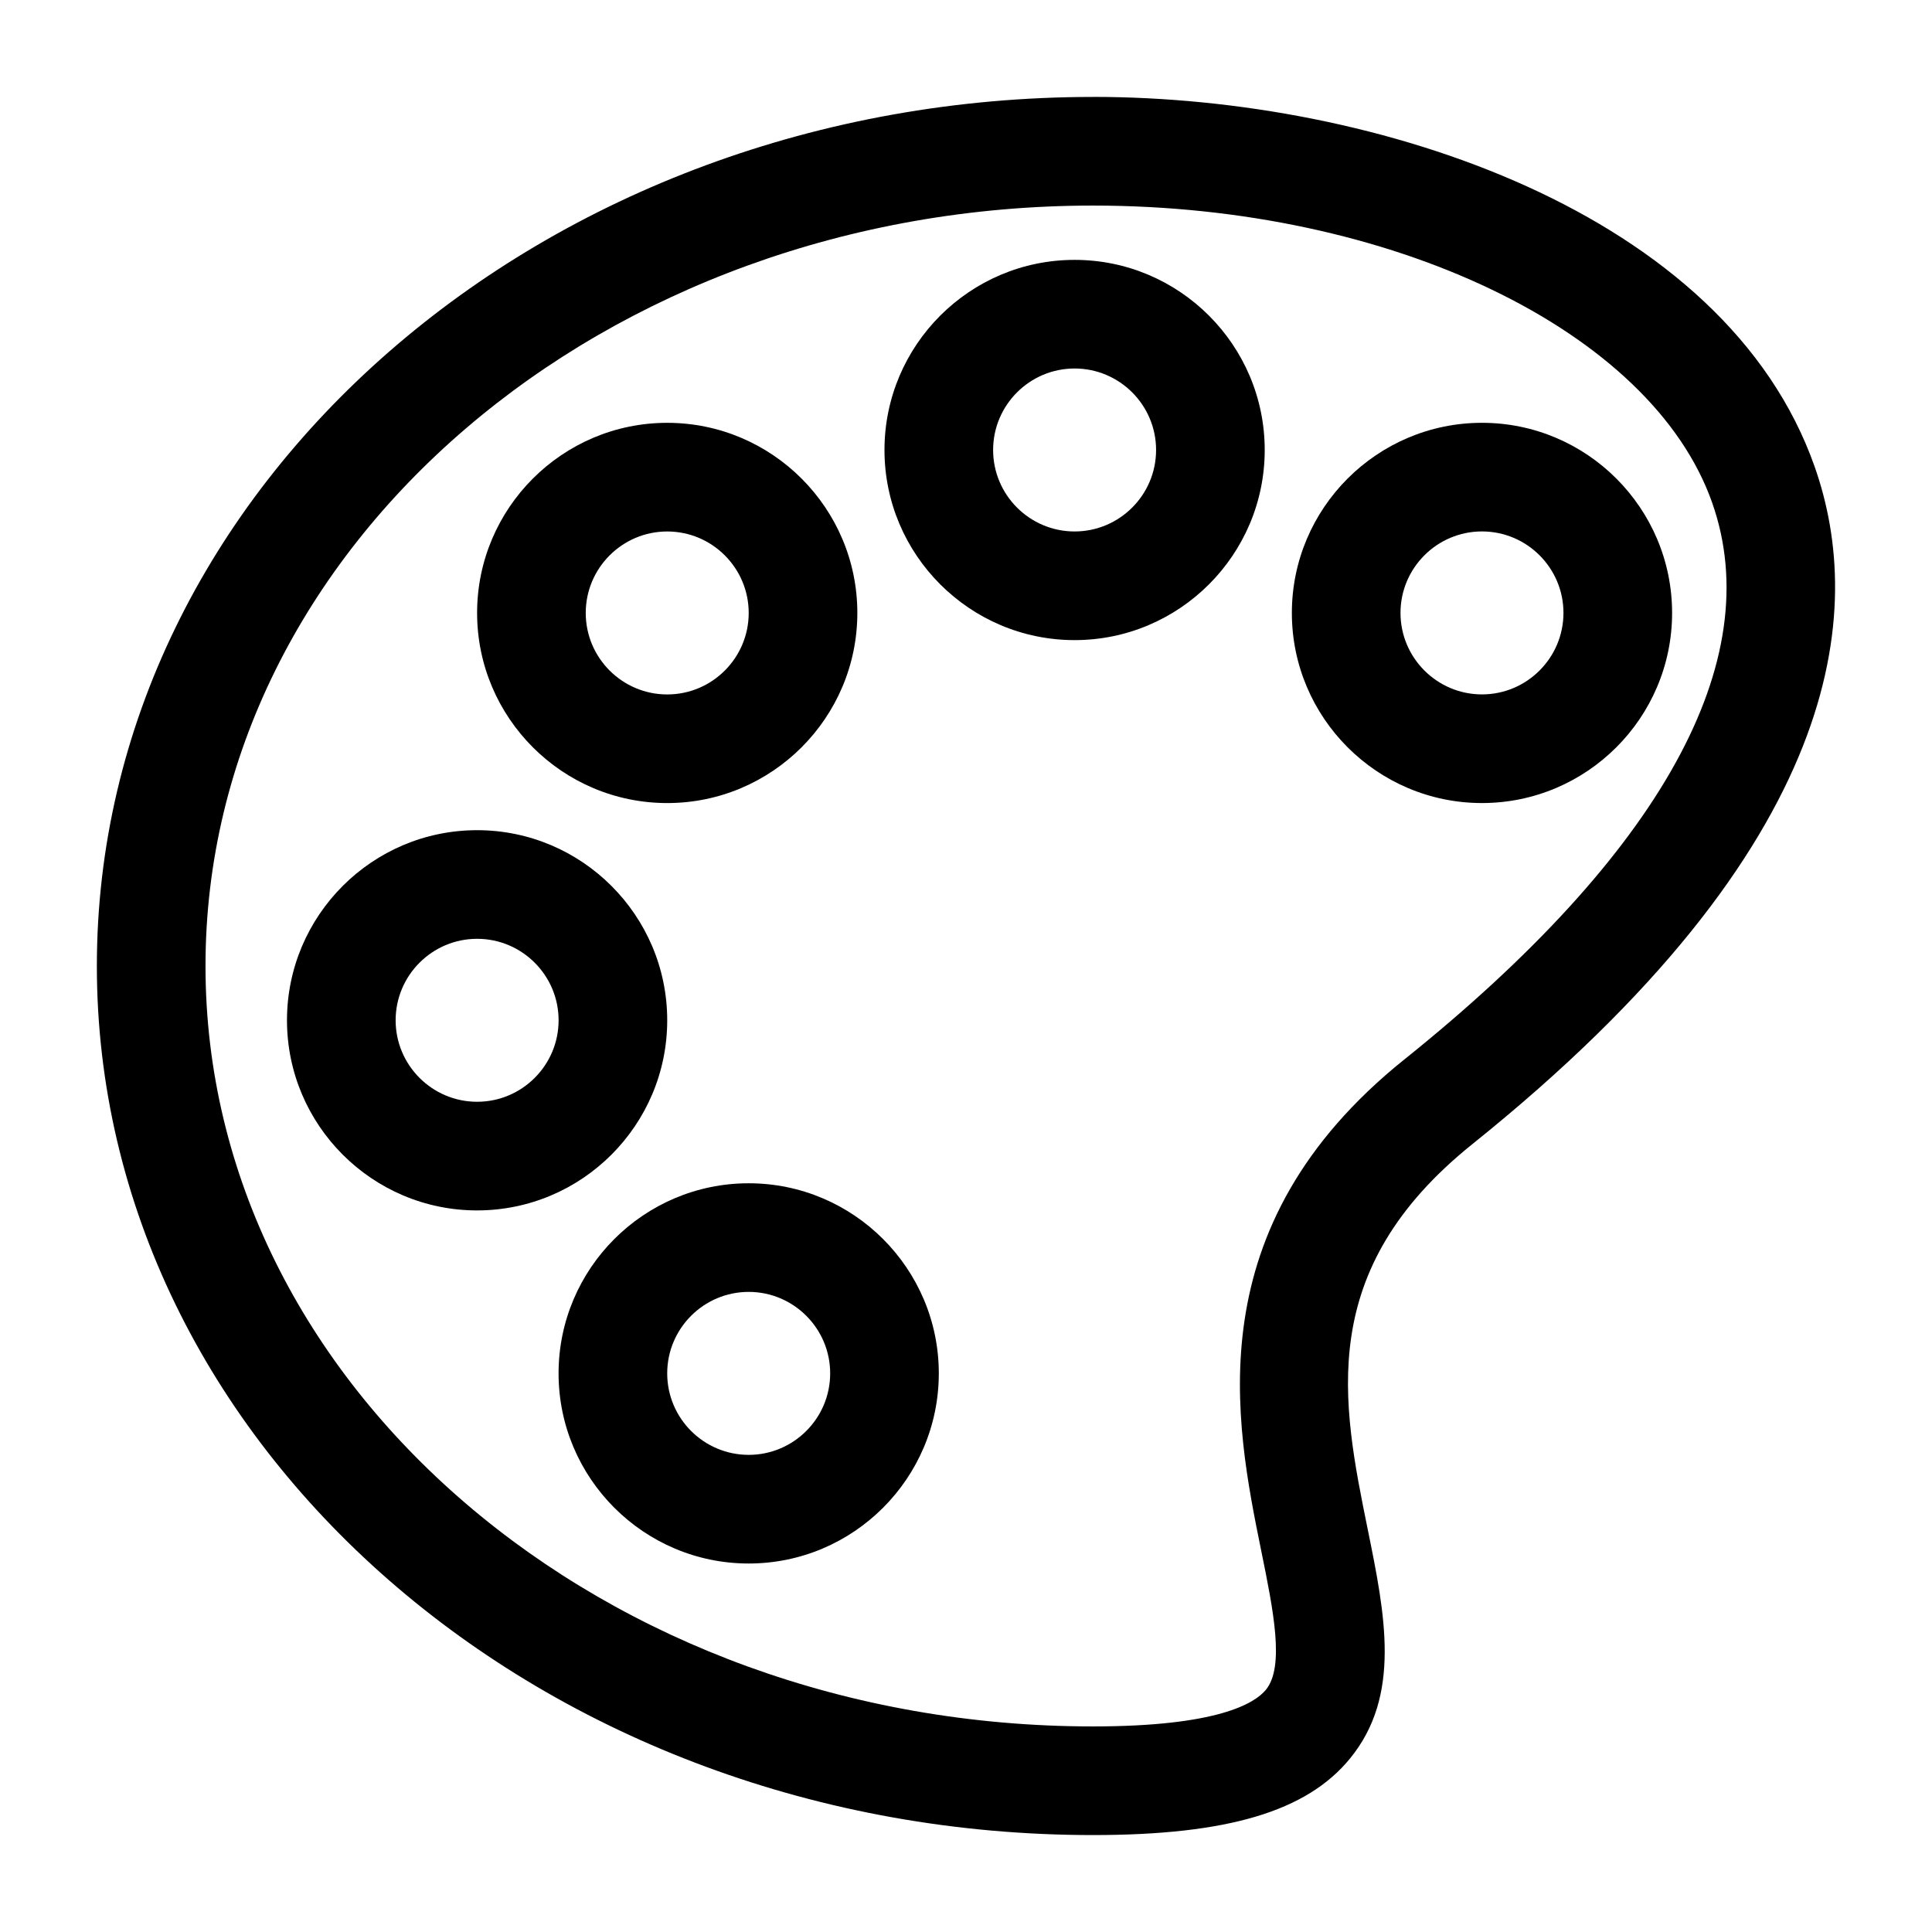 <?xml version="1.0" encoding="UTF-8"?>
<!-- Uploaded to: ICON Repo, www.svgrepo.com, Generator: ICON Repo Mixer Tools -->
<svg fill="#000000" width="800px" height="800px" version="1.1" viewBox="144 144 512 512" xmlns="http://www.w3.org/2000/svg">
 <g>
  <path d="m433.66 169.69c-145.56 0-263.99 103.32-263.99 230.31 0 126.99 118.43 230.31 263.99 230.31 35.641 0 56.652-6.262 68.121-20.305 13.637-16.688 9.285-38.074 4.68-60.719-6.859-33.746-13.953-68.633 27.727-102.08 99.172-79.566 104.07-141.54 90.719-179.52-23.672-67.34-115.73-98.008-191.25-98.008zm82.508 255.07c-55.371 44.422-44.863 96.082-37.918 130.26 3.211 15.766 6.234 30.66 1.238 36.773-2.969 3.633-12.871 9.727-45.828 9.727-129.69 0-235.2-90.402-235.2-201.52 0-111.12 105.51-201.52 235.2-201.52 79.035 0 148.04 33.125 164.09 78.766 14.723 41.871-13.488 92.883-81.582 147.52z"/>
  <path d="m320.82 356.82c27.777 0 50.383-22.602 50.383-50.383s-22.605-50.383-50.383-50.383-50.383 22.602-50.383 50.383c0.004 27.781 22.609 50.383 50.383 50.383zm0-71.973c11.906 0 21.594 9.684 21.594 21.594 0 11.906-9.684 21.594-21.594 21.594-11.906 0-21.594-9.684-21.594-21.594 0.004-11.91 9.688-21.594 21.594-21.594z"/>
  <path d="m320.82 414.39c0-27.781-22.605-50.383-50.383-50.383s-50.383 22.602-50.383 50.383c0 27.777 22.605 50.383 50.383 50.383 27.781-0.004 50.383-22.605 50.383-50.383zm-50.379 21.59c-11.906 0-21.594-9.684-21.594-21.594 0-11.906 9.684-21.594 21.594-21.594 11.906 0 21.594 9.684 21.594 21.594-0.004 11.91-9.688 21.594-21.594 21.594z"/>
  <path d="m342.41 457.58c-27.777 0-50.383 22.605-50.383 50.383 0 27.777 22.605 50.383 50.383 50.383s50.383-22.605 50.383-50.383c0-27.781-22.605-50.383-50.383-50.383zm0 71.973c-11.906 0-21.594-9.684-21.594-21.594 0-11.906 9.684-21.594 21.594-21.594 11.906 0 21.594 9.684 21.594 21.594 0 11.906-9.688 21.594-21.594 21.594z"/>
  <path d="m428.78 212.87c-27.777 0-50.383 22.602-50.383 50.383s22.605 50.383 50.383 50.383 50.383-22.602 50.383-50.383c0-27.785-22.605-50.383-50.383-50.383zm0 71.973c-11.906 0-21.594-9.684-21.594-21.594 0-11.906 9.684-21.594 21.594-21.594 11.906 0 21.594 9.684 21.594 21.594 0 11.906-9.688 21.594-21.594 21.594z"/>
  <path d="m536.74 256.05c-27.777 0-50.383 22.602-50.383 50.383s22.605 50.383 50.383 50.383c27.777 0 50.383-22.602 50.383-50.383-0.004-27.785-22.605-50.383-50.383-50.383zm0 71.973c-11.906 0-21.594-9.684-21.594-21.594 0-11.906 9.684-21.594 21.594-21.594 11.906 0 21.594 9.684 21.594 21.594-0.004 11.906-9.688 21.594-21.594 21.594z"/>
 </g>
</svg>